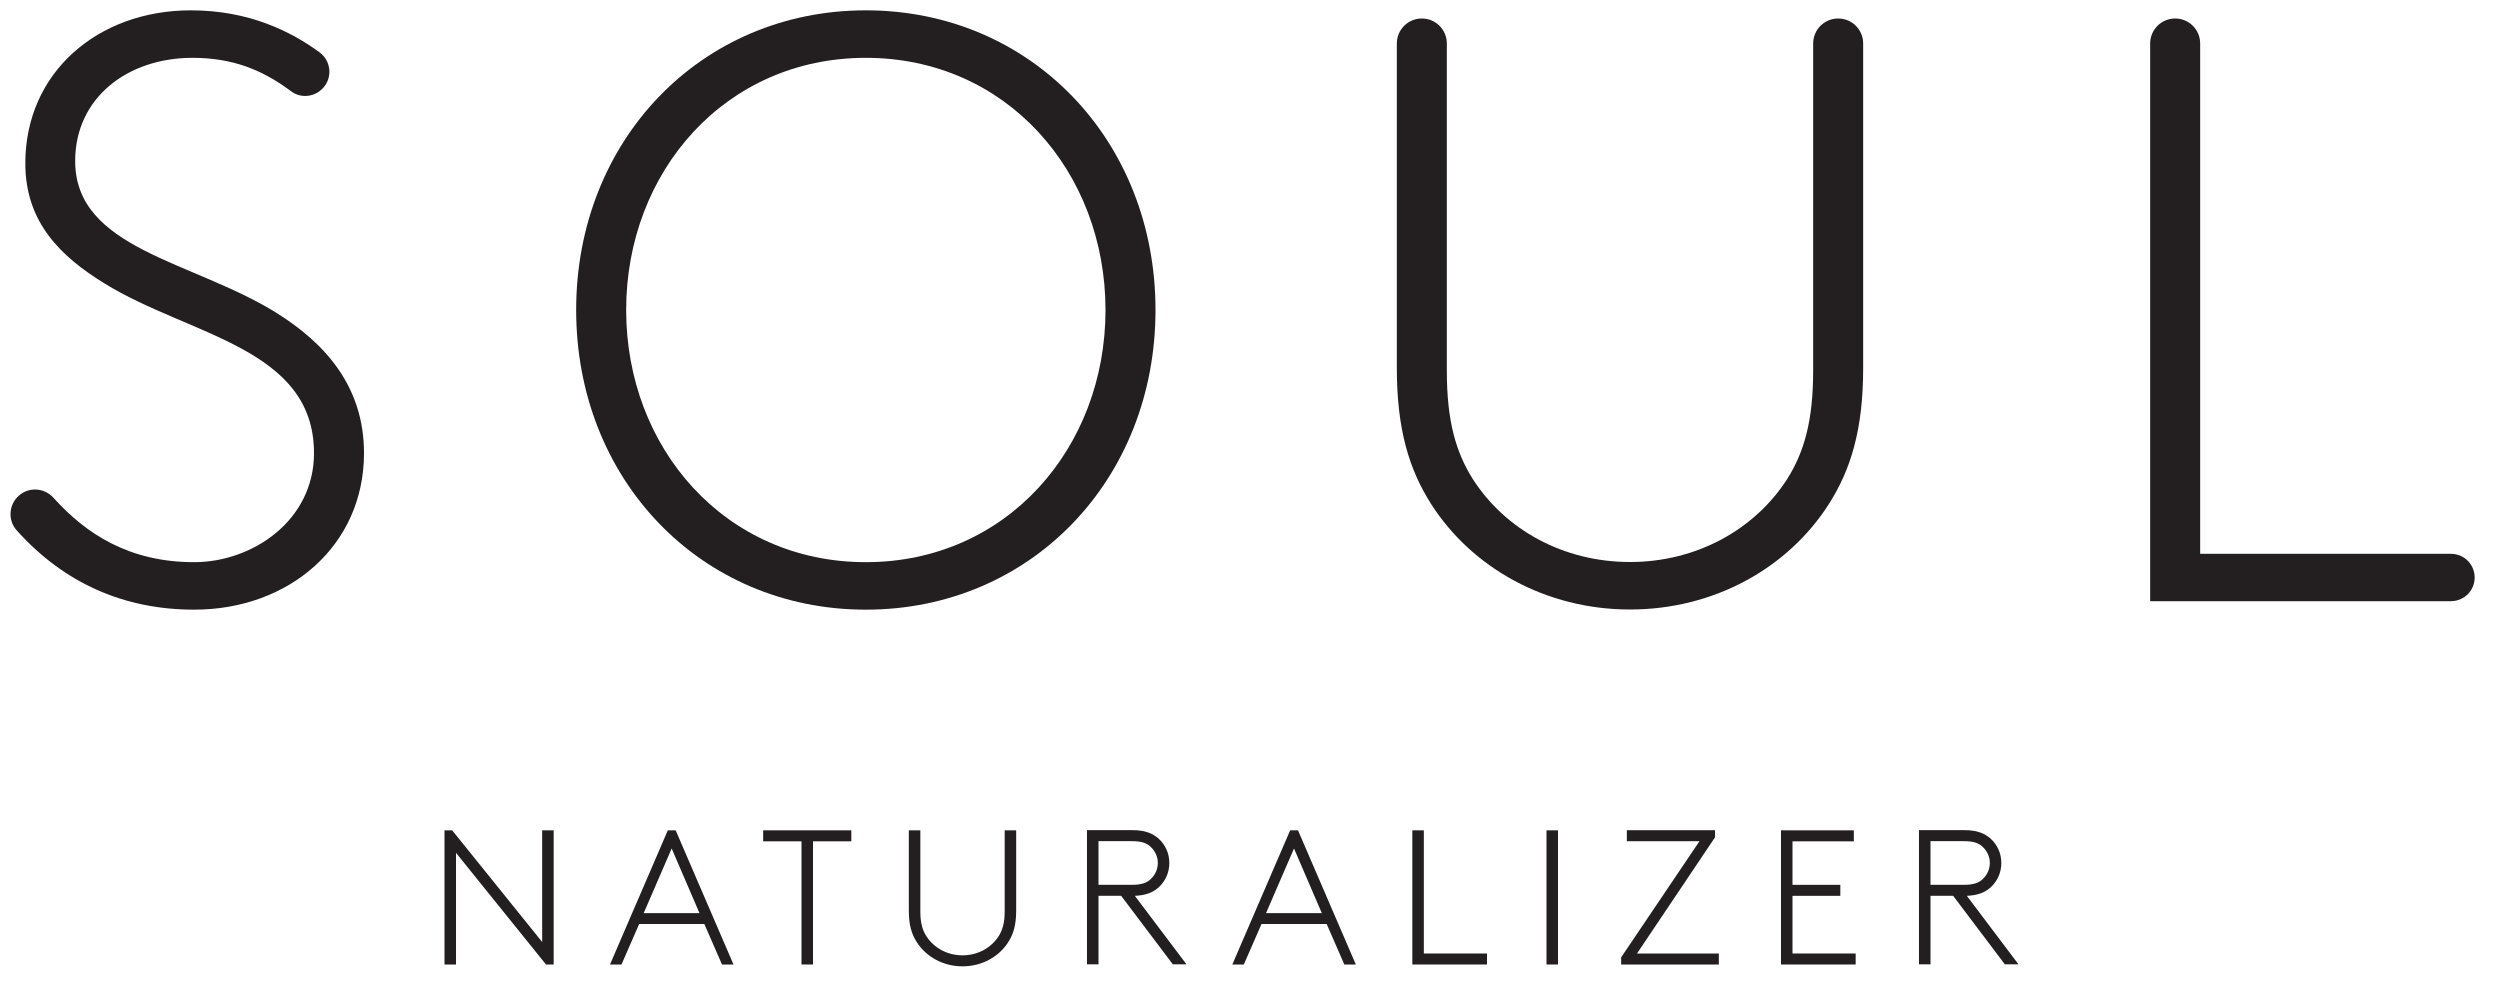 <?xml version="1.0" encoding="UTF-8"?>
<svg id="Layer_1" data-name="Layer 1" xmlns="http://www.w3.org/2000/svg" viewBox="0 0 150 58.92">
  <defs>
    <style>
      .cls-1 {
        fill: #231f20;
      }
    </style>
  </defs>
  <g>
    <path class="cls-1" d="M26.67,49.82h.46l5.4,6.7v-6.7h.69v8.05h-.46l-5.4-6.7v6.7h-.69v-8.05Z"/>
    <path class="cls-1" d="M40.54,49.82l3.47,8.05h-.69l-1.06-2.43h-3.91l-1.06,2.43h-.69l3.47-8.05h.46Zm-1.91,4.97h3.34l-1.67-3.88-1.68,3.88Z"/>
    <path class="cls-1" d="M51.08,49.82v.66h-2.3v7.39h-.69v-7.39h-2.3v-.66h5.29Z"/>
    <path class="cls-1" d="M55,56.52c-.3-.47-.47-1.02-.47-1.87v-4.83h.69v4.86c0,.7,.13,1.13,.36,1.49,.45,.7,1.25,1.15,2.17,1.15s1.72-.45,2.17-1.15c.23-.37,.36-.79,.36-1.49v-4.86h.69v4.83c0,.85-.17,1.4-.47,1.87-.56,.89-1.59,1.46-2.75,1.46s-2.18-.57-2.75-1.46Z"/>
    <path class="cls-1" d="M70.37,57.86l-3.1-4.11h-1.36v4.11h-.69v-8.05h2.75c.74,0,1.21,.2,1.56,.52,.39,.36,.63,.87,.63,1.45s-.24,1.09-.63,1.45c-.33,.31-.77,.49-1.44,.52l3.1,4.11h-.83Zm-2.44-4.77c.57,0,.89-.13,1.11-.34,.26-.24,.43-.59,.43-.97s-.16-.72-.43-.97c-.23-.22-.54-.34-1.11-.34h-2.02v2.62h2.02Z"/>
    <path class="cls-1" d="M77.88,49.82l3.47,8.05h-.69l-1.06-2.43h-3.91l-1.06,2.43h-.69l3.47-8.05h.46Zm-1.91,4.97h3.34l-1.67-3.88-1.68,3.88Z"/>
    <path class="cls-1" d="M85.43,57.21h3.79v.66h-4.48v-8.05h.69v7.39Z"/>
    <path class="cls-1" d="M92.79,49.82h.69v8.05h-.69v-8.05Z"/>
    <path class="cls-1" d="M101.97,50.47h-4.36v-.66h5.29v.43l-4.68,6.97h4.91v.66h-5.86v-.43l4.7-6.97Z"/>
    <path class="cls-1" d="M107.55,50.47v2.62h2.87v.66h-2.87v3.46h3.79v.66h-4.48v-8.05h4.37v.66h-3.68Z"/>
    <path class="cls-1" d="M120.29,57.86l-3.1-4.11h-1.36v4.11h-.69v-8.05h2.75c.74,0,1.21,.2,1.56,.52,.39,.36,.63,.87,.63,1.45s-.24,1.09-.63,1.45c-.33,.31-.77,.49-1.44,.52l3.1,4.11h-.83Zm-2.44-4.77c.57,0,.89-.13,1.11-.34,.26-.24,.43-.59,.43-.97s-.16-.72-.43-.97c-.23-.22-.54-.34-1.11-.34h-2.02v2.62h2.02Z"/>
  </g>
  <g>
    <path class="cls-1" d="M1.13,29.74c.61-.54,1.53-.48,2.08,.13,1.94,2.15,4.52,3.86,8.44,3.86,3.5,0,7.19-2.5,7.19-6.54,0-6.34-7.49-7.04-12.58-10.19-2.6-1.6-4.74-3.65-4.74-7.19C1.51,4.36,5.86,.62,11.45,.62c3.51,0,6.02,1.28,7.71,2.51,.69,.5,.81,1.48,.25,2.12h0c-.49,.57-1.34,.68-1.94,.23-1.71-1.28-3.5-2.01-5.92-2.01-3.9,0-7.04,2.4-7.04,6.19,0,5.29,7.04,5.99,12.04,9.09,2.9,1.8,5.29,4.39,5.29,8.44,0,5.54-4.49,9.39-10.19,9.39-4.18,0-7.79-1.57-10.65-4.76-.54-.6-.48-1.54,.13-2.08h0Z"/>
    <path class="cls-1" d="M51.95,.62c9.89,0,17.38,7.79,17.38,17.98s-7.49,17.98-17.38,17.98-17.38-7.79-17.38-17.98S42.06,.62,51.95,.62Zm0,33.11c8.44,0,14.38-6.84,14.38-15.13s-5.94-15.13-14.38-15.13-14.38,6.84-14.38,15.13,5.94,15.13,14.38,15.13Z"/>
    <path class="cls-1" d="M85.86,30.23c-1.3-2.05-2.05-4.44-2.05-8.14V2.61c0-.83,.67-1.5,1.5-1.5h0c.83,0,1.5,.67,1.5,1.5V22.24c0,3.05,.55,4.89,1.55,6.49,1.95,3.05,5.44,4.99,9.44,4.99s7.49-1.95,9.44-4.99c1-1.6,1.55-3.45,1.55-6.49V2.61c0-.83,.67-1.5,1.5-1.5h0c.83,0,1.5,.67,1.5,1.5V22.09c0,3.7-.75,6.09-2.05,8.14-2.45,3.85-6.89,6.34-11.94,6.34s-9.49-2.5-11.94-6.34Z"/>
    <path class="cls-1" d="M132,33.23h15.06c.79,0,1.42,.64,1.42,1.42h0c0,.79-.64,1.42-1.42,1.42h-18.05s0-33.46,0-33.46c0-.83,.67-1.5,1.5-1.5h0c.83,0,1.5,.67,1.5,1.5v30.61Z"/>
  </g>
</svg>